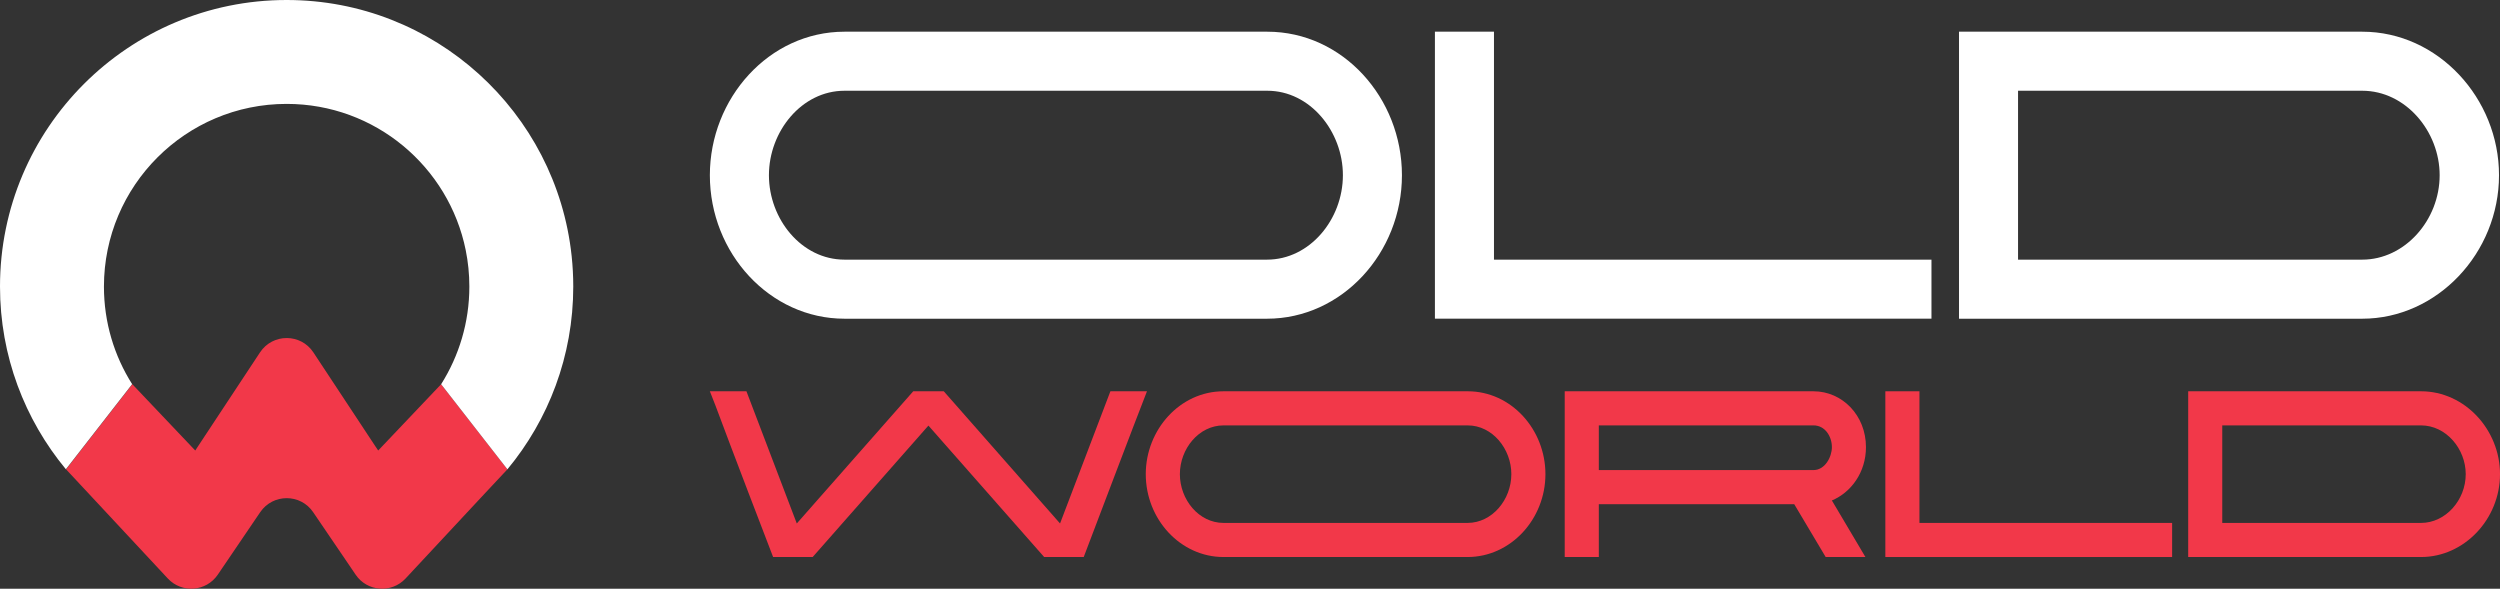 <?xml version="1.0" encoding="utf-8"?>
<!-- Generator: Adobe Illustrator 16.0.0, SVG Export Plug-In . SVG Version: 6.00 Build 0)  -->
<!DOCTYPE svg PUBLIC "-//W3C//DTD SVG 1.1//EN" "http://www.w3.org/Graphics/SVG/1.1/DTD/svg11.dtd">
<svg version="1.1" id="Calque_1" xmlns="http://www.w3.org/2000/svg" xmlns:xlink="http://www.w3.org/1999/xlink" x="0px" y="0px"
	 width="187.615px" height="44.181px" viewBox="0 0 187.615 44.181" enable-background="new 0 0 187.615 44.181"
	 xml:space="preserve">
<rect x="0" y="0" width="187.615" height="44.181" fill="#333333" stroke="none"/>
<g>
	<g>
		<path fill="#F23849" d="M38.08,35.221l-1.736,1.854l-0.18,0.192l-5.732,6.152c-1.051,1.122-2.875,0.984-3.74-0.287l-0.429-0.634
			L23.5,38.436c-0.95-1.401-3.017-1.401-3.971,0l-2.755,4.057l-0.432,0.637c-0.865,1.271-2.693,1.413-3.744,0.288l-5.857-6.285
			l-1.768-1.894l-0.016-0.018l4.974-6.386l3.677,3.873l1.045,1.101l0.205-0.312l4.655-7.051c0.95-1.437,3.058-1.437,4.005,0
			l4.659,7.057l0.205,0.306l1.01-1.063l3.705-3.903c0-0.004,0.003-0.004,0.007-0.007l0.009,0.013L38.08,35.221z"/>
		<path fill="#FFFFFF" d="M43.021,21.506c0,5.214-1.858,9.996-4.942,13.715l-4.965-6.373l-0.009-0.013
			c1.338-2.121,2.118-4.633,2.118-7.329c0-0.935-0.093-1.848-0.272-2.729c-1.265-6.264-6.801-10.98-13.438-10.98
			c-7.572,0-13.713,6.139-13.713,13.71c0,2.692,0.775,5.205,2.117,7.322l-4.974,6.386C1.859,31.489,0,26.717,0,21.506
			C0,9.63,9.629,0,21.512,0C32.613,0,41.754,8.414,42.9,19.212C42.98,19.966,43.021,20.731,43.021,21.506z"/>
	</g>
	<g>
		<g>
			<path fill="#FFFFFF" d="M63.376,2.379h31.731c5.672,0,10.103,4.983,10.103,10.77c0,5.832-4.5,10.769-10.126,10.769H63.376
				c-5.603,0-10.104-4.914-10.104-10.769C53.272,7.386,57.705,2.379,63.376,2.379z M63.376,19.485h31.708
				c3.215,0,5.695-3.03,5.695-6.337c0-3.282-2.457-6.338-5.672-6.338H63.376c-3.215,0-5.671,3.056-5.671,6.338
				C57.705,16.455,60.161,19.485,63.376,19.485z"/>
			<path fill="#FFFFFF" d="M144.949,23.917h-37.264V2.379h4.432v17.106h32.832V23.917z"/>
			<path fill="#FFFFFF" d="M147.016,2.379h30.262c5.692,0,10.263,5.007,10.263,10.77c0,5.832-4.64,10.769-10.263,10.769h-30.262
				V2.379z M151.446,19.485h25.831c3.191,0,5.809-2.963,5.809-6.337c0-3.282-2.548-6.338-5.809-6.338h-25.831V19.485z"/>
		</g>
		<g>
			<path fill="#F23849" d="M53.272,29.364h2.745l3.779,9.92l8.738-9.92h2.293l8.725,9.92l3.779-9.92h2.745
				c-0.77,1.95-4.27,11.192-4.747,12.438h-2.97l-8.685-9.864l-8.685,9.864h-2.97c-0.424-1.086-3.182-8.287-4.335-11.391
				C53.512,29.962,53.365,29.617,53.272,29.364z"/>
			<path fill="#F23849" d="M91.821,29.364h18.324c3.275,0,5.833,2.878,5.833,6.219c0,3.369-2.598,6.219-5.848,6.219H91.821
				c-3.237,0-5.836-2.837-5.836-6.219C85.985,32.256,88.545,29.364,91.821,29.364z M91.821,39.243h18.309
				c1.856,0,3.29-1.75,3.29-3.66c0-1.896-1.42-3.659-3.275-3.659H91.821c-1.857,0-3.276,1.764-3.276,3.659
				C88.545,37.493,89.964,39.243,91.821,39.243z"/>
			<path fill="#F23849" d="M117.426,29.364h18.667c2.163,0,3.94,1.804,3.94,4.19c0,1.883-1.103,3.395-2.558,4.004l2.516,4.243
				h-2.982l-2.36-3.965h-14.664v3.965h-2.559V29.364z M136.093,35.278c0.863,0,1.383-0.979,1.383-1.724
				c0-0.796-0.506-1.631-1.383-1.631h-16.108v3.354H136.093z"/>
			<path fill="#F23849" d="M163.009,41.802h-21.521V29.364h2.559v9.879h18.962V41.802z"/>
			<path fill="#F23849" d="M164.215,29.364h17.475c3.287,0,5.926,2.892,5.926,6.219c0,3.369-2.679,6.219-5.926,6.219h-17.475V29.364
				z M166.772,39.243h14.917c1.843,0,3.354-1.711,3.354-3.66c0-1.896-1.473-3.659-3.354-3.659h-14.917V39.243z"/>
		</g>
	</g>
</g>
</svg>

